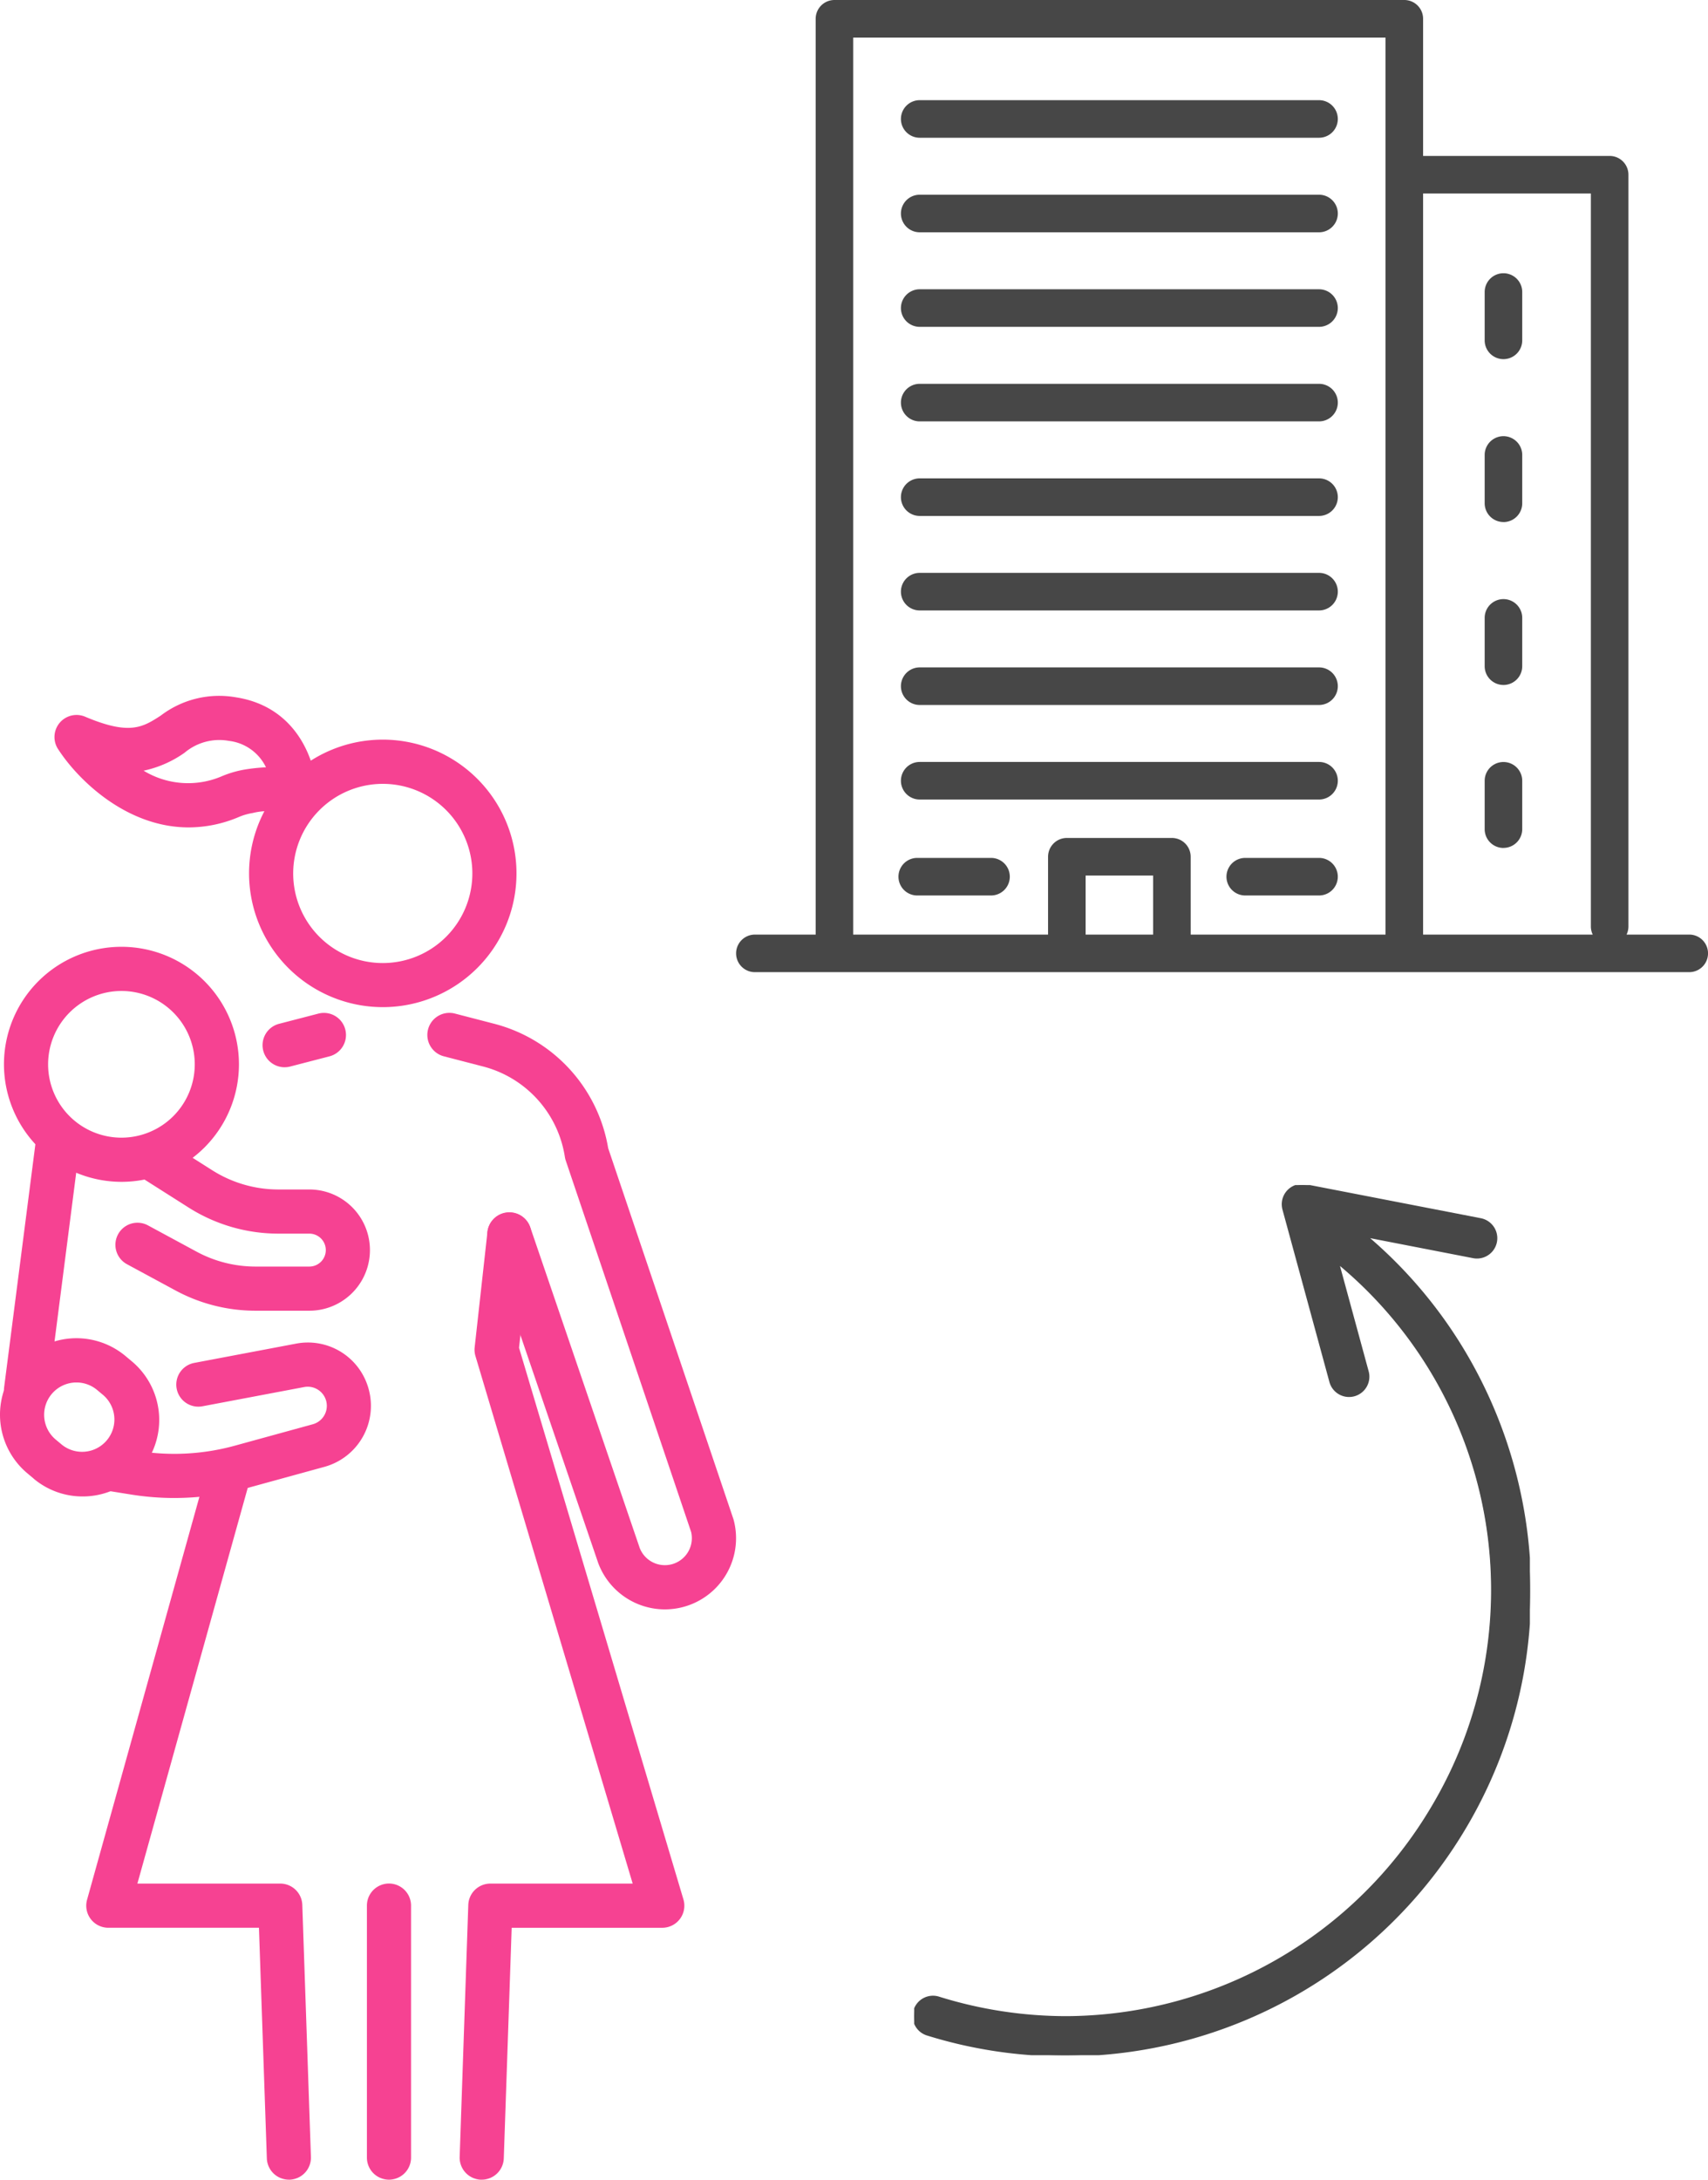 <svg xmlns="http://www.w3.org/2000/svg" xmlns:xlink="http://www.w3.org/1999/xlink" width="144.415" height="184.247" viewBox="0 0 144.415 184.247"><defs><clipPath id="a"><rect width="82.177" height="82.176" fill="#474747"/></clipPath><clipPath id="b"><rect width="52.057" height="73.55" fill="#474747" stroke="#474747" stroke-width="0.2"/></clipPath></defs><g transform="translate(-1311.085 -2620.145)"><g transform="translate(1373.323 2620.145)"><g clip-path="url(#a)"><path d="M80.589,82.176h-79a1.588,1.588,0,1,1,0-3.176h5.14V1.588A1.588,1.588,0,0,1,8.316,0H56.5a1.588,1.588,0,0,1,1.588,1.588V13.181H73.861a1.588,1.588,0,0,1,1.588,1.588V78.308a1.582,1.582,0,0,1-.158.691h5.3a1.588,1.588,0,1,1,0,3.176M58.087,79H72.431a1.582,1.582,0,0,1-.158-.691V16.357H58.087Zm-19.65,0H54.91V3.176H9.9V79H26.378V72.42a1.588,1.588,0,0,1,1.588-1.588h8.882a1.588,1.588,0,0,1,1.588,1.588Zm-8.882,0H35.26V74.008H29.555Zm19.734-3.306H43.05a1.588,1.588,0,0,1,0-3.176h6.238a1.588,1.588,0,0,1,0,3.176m-27.734,0H15.317a1.588,1.588,0,0,1,0-3.176h6.238a1.588,1.588,0,0,1,0,3.176m43.327-4.017a1.588,1.588,0,0,1-1.588-1.588V66a1.588,1.588,0,0,1,3.176,0v4.085a1.588,1.588,0,0,1-1.588,1.588m-15.593-4.09H15.525a1.588,1.588,0,1,1,0-3.176H49.289a1.588,1.588,0,1,1,0,3.176m0-7.992H15.525a1.588,1.588,0,0,1,0-3.176H49.289a1.588,1.588,0,0,1,0,3.176M64.882,57.9a1.588,1.588,0,0,1-1.588-1.588V52.23a1.588,1.588,0,0,1,3.176,0v4.085A1.588,1.588,0,0,1,64.882,57.9M49.289,51.6H15.525a1.588,1.588,0,1,1,0-3.176H49.289a1.588,1.588,0,1,1,0,3.176m15.593-7.473a1.588,1.588,0,0,1-1.588-1.588V38.458a1.588,1.588,0,0,1,3.176,0v4.085a1.588,1.588,0,0,1-1.588,1.588m-15.593-.519H15.525a1.588,1.588,0,1,1,0-3.176H49.289a1.588,1.588,0,0,1,0,3.176m0-7.992H15.525a1.588,1.588,0,0,1,0-3.176H49.289a1.588,1.588,0,0,1,0,3.176m15.593-5.262a1.588,1.588,0,0,1-1.588-1.588V24.685a1.588,1.588,0,0,1,3.176,0V28.77a1.588,1.588,0,0,1-1.588,1.588M49.289,27.628H15.525a1.588,1.588,0,1,1,0-3.176H49.289a1.588,1.588,0,0,1,0,3.176m0-7.992H15.525a1.588,1.588,0,1,1,0-3.176H49.289a1.588,1.588,0,0,1,0,3.176m0-7.992H15.525a1.588,1.588,0,1,1,0-3.176H49.289a1.588,1.588,0,0,1,0,3.176" fill="#474747"/></g></g><g transform="translate(1311.085 2678.969)"><path d="M743.585,95.178a9.934,9.934,0,1,1,9.934,9.934,9.945,9.945,0,0,1-9.934-9.934m3.732,0a6.2,6.2,0,1,0,6.2-6.2,6.209,6.209,0,0,0-6.2,6.2" transform="translate(-743.25 -64.036)" fill="#f64292"/><path d="M793.3,164.72h4.556a5.124,5.124,0,0,0,0-10.248h-2.61a10.447,10.447,0,0,1-5.606-1.629l-3.87-2.456a1.866,1.866,0,1,0-2,3.151l3.87,2.456a14.171,14.171,0,0,0,7.606,2.21h2.61a1.392,1.392,0,0,1,0,2.784H793.3a10.49,10.49,0,0,1-4.974-1.258l-4.113-2.223a1.866,1.866,0,1,0-1.775,3.283l4.113,2.223a14.236,14.236,0,0,0,6.749,1.707" transform="translate(-771.701 -112.75)" fill="#f64292"/><path d="M778.783,232.823a23.036,23.036,0,0,0,6.116-.83l6.607-1.815a5.348,5.348,0,0,0,3.584-6.923,5.317,5.317,0,0,0-6.038-3.477l-8.595,1.626a1.866,1.866,0,0,0,.694,3.667l8.594-1.625a1.616,1.616,0,0,1,.748,3.141l-6.583,1.808a19.3,19.3,0,0,1-8.212.45l-2.286-.366a1.866,1.866,0,1,0-.59,3.685l2.286.366a23.231,23.231,0,0,0,3.674.294" transform="translate(-764.032 -165.023)" fill="#f64292"/><path d="M745.453,167.914a1.867,1.867,0,0,0,1.849-1.628l2.729-21.235a1.866,1.866,0,1,0-3.7-.476L743.6,165.81a1.866,1.866,0,0,0,1.613,2.089,1.914,1.914,0,0,0,.24.015" transform="translate(-743.249 -107.379)" fill="#f64292"/><path d="M745.089,230.079l-.532-.445a6.463,6.463,0,0,1,8.291-9.918l.532.445a6.464,6.464,0,0,1-3.57,11.4q-.294.027-.586.026a6.416,6.416,0,0,1-4.134-1.5m3.37-8.124a2.731,2.731,0,0,0-1.509,4.816l.532.444h0a2.731,2.731,0,0,0,3.5-4.191l-.532-.444a2.709,2.709,0,0,0-1.747-.636c-.083,0-.165,0-.248.011" transform="translate(-742.239 -163.917)" fill="#f64292"/><path d="M826.874,26.169A11.306,11.306,0,1,1,838.18,37.475a11.318,11.318,0,0,1-11.306-11.306m3.732,0A7.574,7.574,0,1,0,838.18,18.6a7.583,7.583,0,0,0-7.574,7.574" transform="translate(-805.816 -11.166)" fill="#f64292"/><path d="M900.308,257.207a1.866,1.866,0,0,0,1.864-1.8l.667-19.493h12.734a1.866,1.866,0,0,0,1.788-2.4l-13.9-46.629,1.039-9.377a1.866,1.866,0,0,0-3.709-.411l-1.081,9.753a1.866,1.866,0,0,0,.067.739L913.07,232.18H901.036a1.866,1.866,0,0,0-1.865,1.8l-.729,21.3a1.866,1.866,0,0,0,1.8,1.929h.065" transform="translate(-859.576 -131.785)" fill="#f64292"/><path d="M788.679,318.842h.065a1.866,1.866,0,0,0,1.8-1.929l-.729-21.3a1.866,1.866,0,0,0-1.865-1.8H775.872l9.472-33.963a1.866,1.866,0,1,0-3.595-1l-10.133,36.33a1.866,1.866,0,0,0,1.8,2.367h12.734l.667,19.493a1.866,1.866,0,0,0,1.864,1.8" transform="translate(-764.255 -193.419)" fill="#f64292"/><path d="M868.788,428.529a1.866,1.866,0,0,0,1.866-1.866v-21.3a1.866,1.866,0,1,0-3.732,0v21.3a1.866,1.866,0,0,0,1.866,1.866" transform="translate(-835.899 -303.107)" fill="#f64292"/><path d="M907.617,158.127a6.015,6.015,0,0,0,5.813-7.541c-.011-.042-.023-.083-.037-.123l-10.578-31.317a13.1,13.1,0,0,0-9.637-10.52l-3.3-.856a1.866,1.866,0,1,0-.938,3.612l3.3.856a9.375,9.375,0,0,1,6.913,7.644,1.86,1.86,0,0,0,.076.311l10.6,31.394a2.282,2.282,0,0,1-4.344,1.36l-9.259-27.123a1.866,1.866,0,1,0-3.532,1.206l9.27,27.157.021.059a6.025,6.025,0,0,0,5.627,3.882" transform="translate(-851.392 -80.912)" fill="#f64292"/><path d="M833.339,112.3a1.87,1.87,0,0,0,.47-.06l3.3-.856a1.866,1.866,0,1,0-.938-3.612l-3.3.856a1.866,1.866,0,0,0,.468,3.673" transform="translate(-809.271 -80.911)" fill="#f64292"/><path d="M761.054,4.492a1.866,1.866,0,0,1,2.3-2.73c3.769,1.594,4.868.885,6.39-.1A8.142,8.142,0,0,1,776.09.119c5.338.823,6.811,5.66,6.844,8.1a1.869,1.869,0,0,1-2.748,1.67,5.7,5.7,0,0,0-2.679.011,5.011,5.011,0,0,0-1.163.336,10.9,10.9,0,0,1-4.242.88c-5.243,0-9.351-3.994-11.048-6.627m14.467-.684a4.549,4.549,0,0,0-3.76.994,9.347,9.347,0,0,1-3.47,1.523,7.234,7.234,0,0,0,6.612.47,8.746,8.746,0,0,1,2.033-.582,15.581,15.581,0,0,1,1.7-.175,3.989,3.989,0,0,0-3.114-2.231" transform="translate(-756.148 0)" fill="#f64292"/></g><g transform="translate(1388.383 2720.32)"><g clip-path="url(#b)"><path d="M12.74,73.55A39.067,39.067,0,0,1,1.139,71.8,1.62,1.62,0,0,1,2.1,68.7,36.048,36.048,0,0,0,35.82,6.554l2.5,9.173a1.62,1.62,0,0,1-3.126.851L31.234,2.046A1.62,1.62,0,0,1,33.106.03L47.891,2.9a1.62,1.62,0,0,1-.617,3.18L38.2,4.318A39.276,39.276,0,0,1,12.74,73.55" transform="translate(0 0)" fill="#474747"/><path d="M12.74,73.65A39.1,39.1,0,0,1,1.109,71.893a1.72,1.72,0,1,1,1.022-3.284,36.08,36.08,0,0,0,10.731,1.639A36.039,36.039,0,0,0,43.7,52.588,35.75,35.75,0,0,0,36,6.835L38.414,15.7a1.72,1.72,0,1,1-3.319.9L31.137,2.072a1.72,1.72,0,0,1,1.987-2.14L47.91,2.8a1.72,1.72,0,1,1-.656,3.377l-8.7-1.69a38.964,38.964,0,0,1,8.514,10.4A39.569,39.569,0,0,1,51.549,41.2a39.182,39.182,0,0,1-4.885,13.139A39.349,39.349,0,0,1,12.74,73.65ZM1.619,68.73A1.52,1.52,0,0,0,1.168,71.7a39.341,39.341,0,0,0,25.476-.781A39.288,39.288,0,0,0,46.492,54.239a39.048,39.048,0,0,0-8.36-49.844l-.293-.248,9.453,1.835A1.52,1.52,0,0,0,47.872,3L33.087.128A1.52,1.52,0,0,0,31.33,2.02l3.957,14.532a1.52,1.52,0,1,0,2.933-.8L35.64,6.275l.243.2A36.217,36.217,0,0,1,48.375,40.544a35.957,35.957,0,0,1-4.5,12.146,36.313,36.313,0,0,1-13.323,13.1A36,36,0,0,1,2.072,68.8,1.518,1.518,0,0,0,1.619,68.73Z" transform="translate(0 0)" fill="#474747"/></g></g></g></svg>